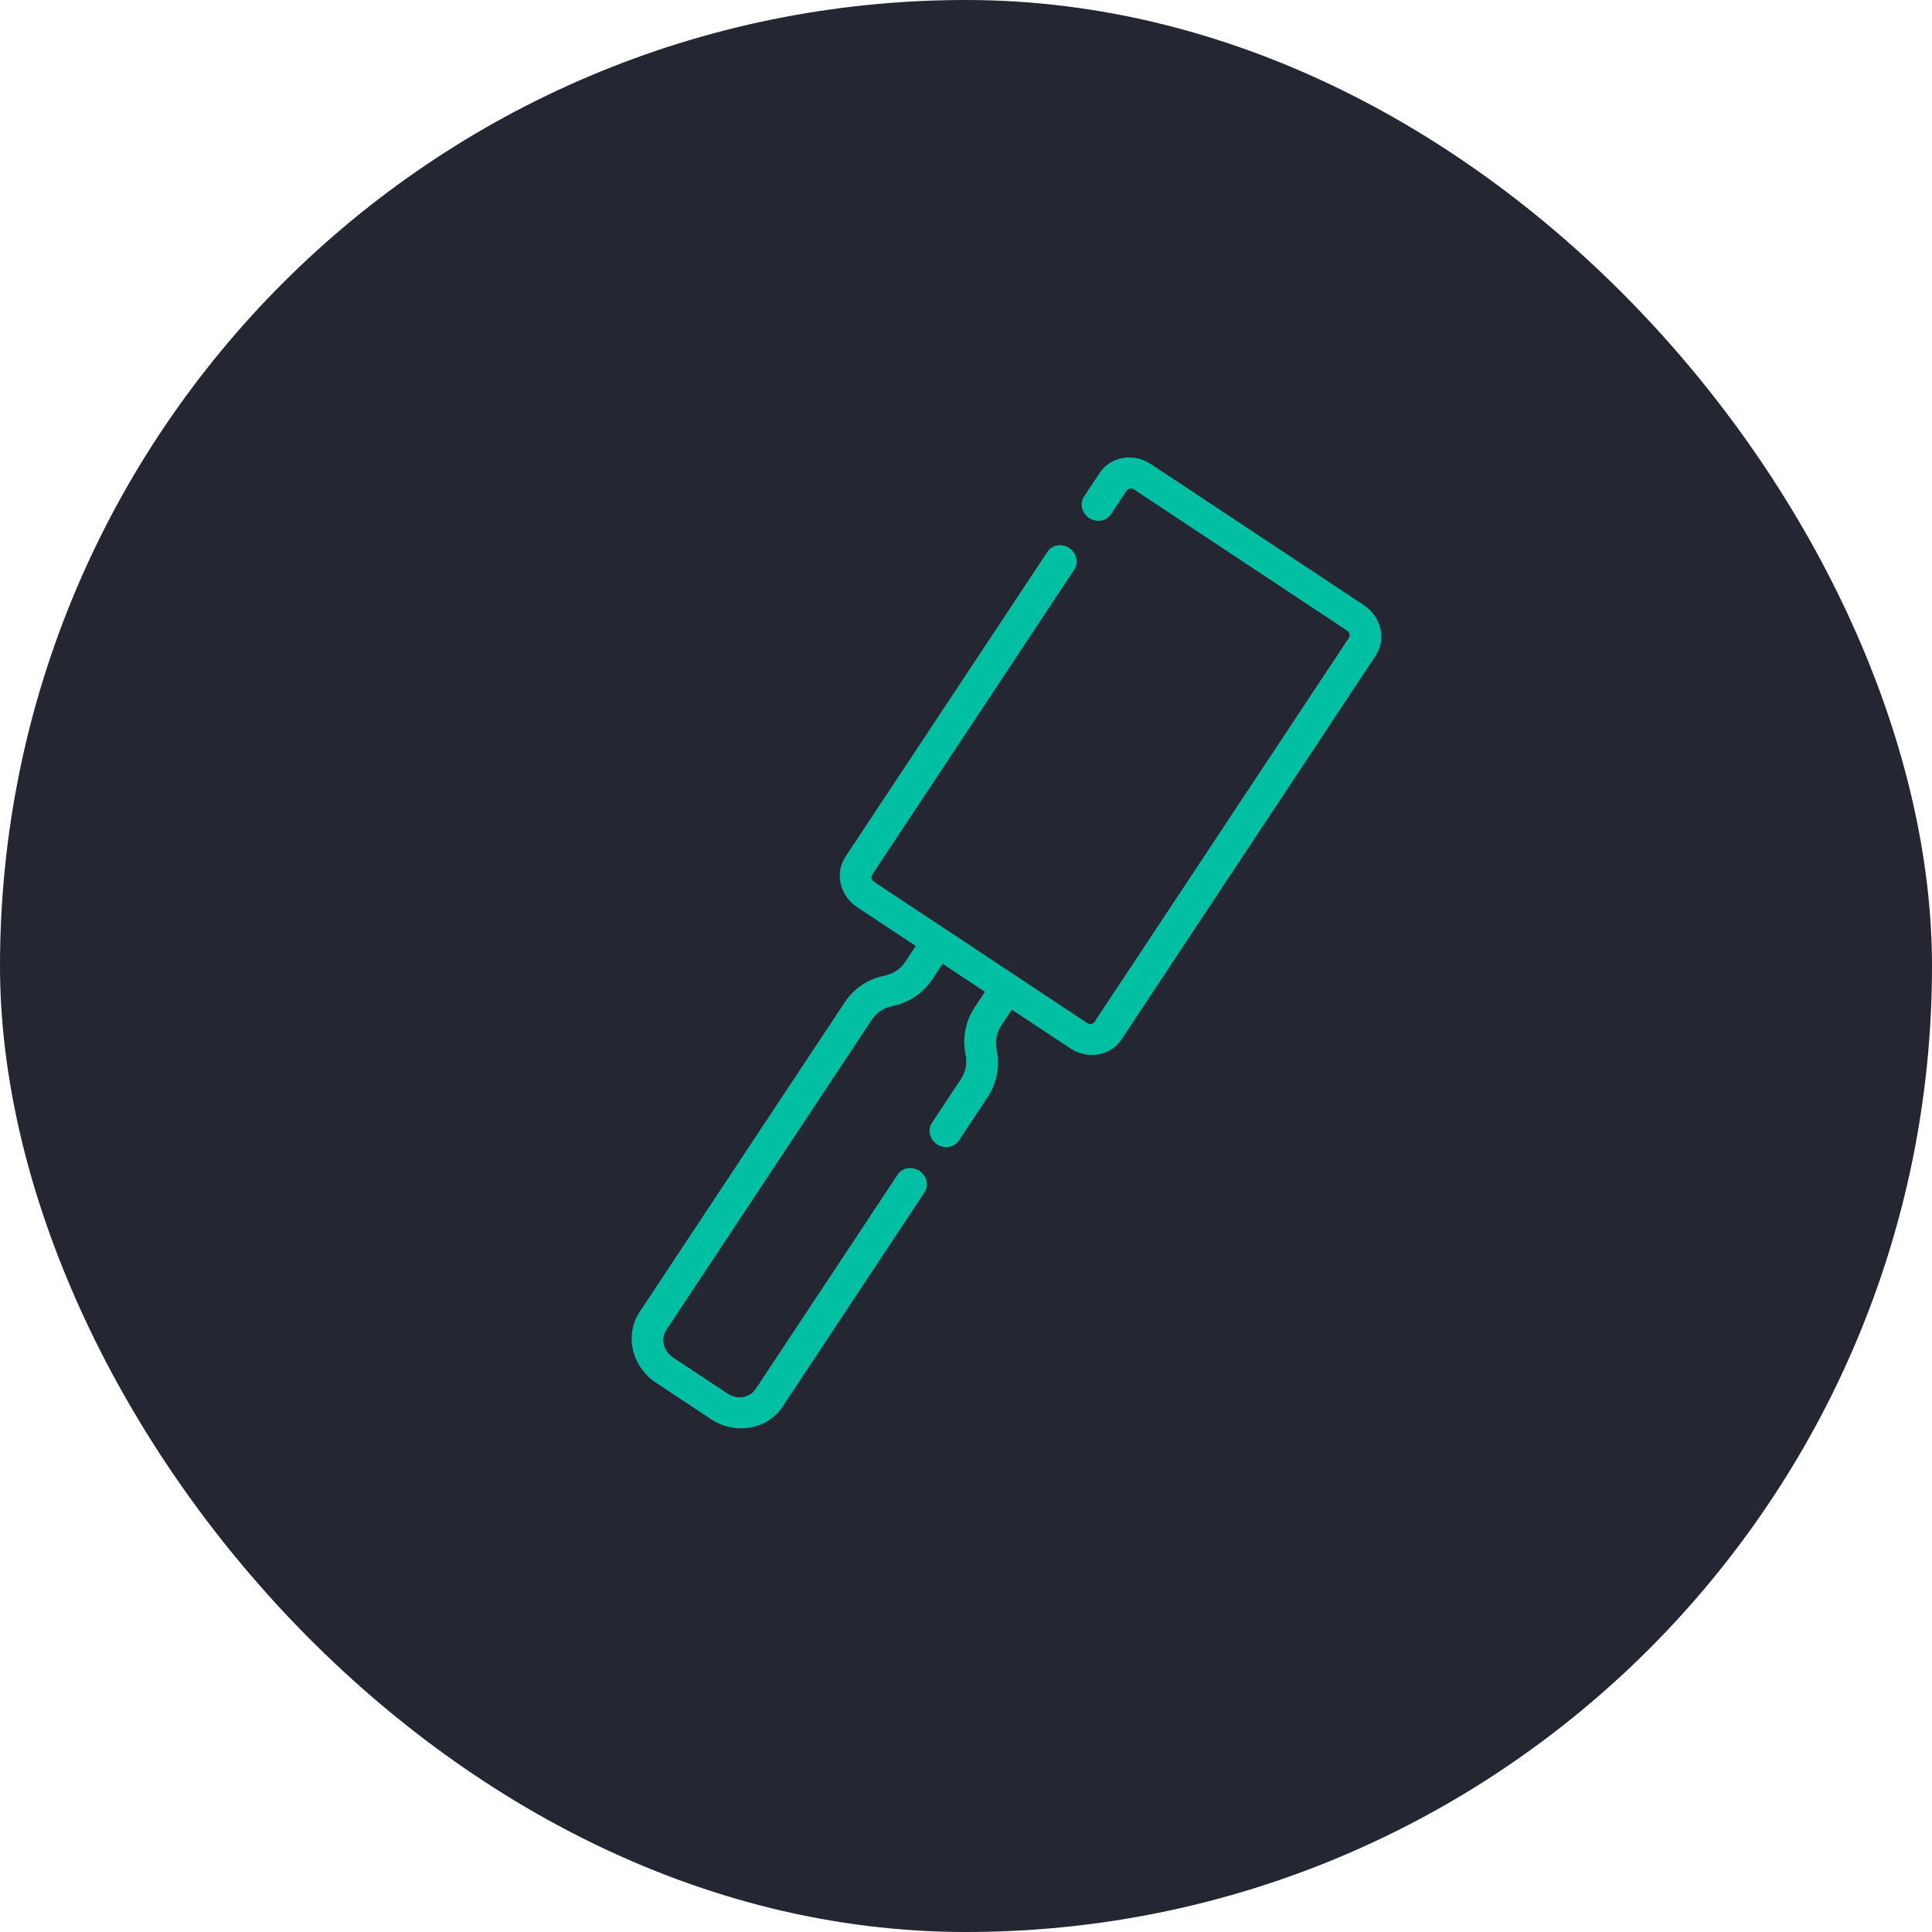 <svg width="170" height="170" viewBox="0 0 170 170" fill="none" xmlns="http://www.w3.org/2000/svg">
<rect width="170" height="170" rx="85" fill="#242631"/>
<path d="M120.017 53.258L101.249 40.827C99.729 39.82 97.716 40.17 96.764 41.608L95.39 43.682C94.981 44.299 95.178 45.149 95.831 45.581C96.484 46.013 97.343 45.863 97.752 45.247L99.126 43.172C99.262 42.966 99.552 42.915 99.77 43.06L118.538 55.491C118.756 55.636 118.822 55.922 118.686 56.128L96.311 89.909C96.174 90.115 95.885 90.165 95.666 90.021L76.899 77.59C76.68 77.445 76.614 77.159 76.751 76.953L94.522 50.122C94.931 49.506 94.734 48.656 94.081 48.223C93.428 47.791 92.569 47.941 92.16 48.558L74.389 75.389C73.436 76.826 73.898 78.816 75.419 79.823L80.577 83.24L79.652 84.636C79.235 85.266 78.586 85.698 77.825 85.853C76.373 86.15 75.134 86.975 74.338 88.178L56.274 115.449C54.938 117.466 55.588 120.256 57.723 121.67L62.56 124.874C64.695 126.288 67.517 125.798 68.853 123.781L81.344 104.923C81.752 104.306 81.555 103.457 80.902 103.025C80.25 102.592 79.391 102.742 78.982 103.359L66.491 122.217C65.971 123.002 64.871 123.191 64.039 122.64L59.202 119.437C58.37 118.885 58.116 117.799 58.636 117.014L76.699 89.742C77.117 89.112 77.766 88.68 78.527 88.524C79.979 88.228 81.218 87.402 82.014 86.201L82.939 84.804L86.667 87.273L85.742 88.67C84.946 89.872 84.669 91.335 84.963 92.788C85.118 93.549 84.972 94.315 84.555 94.945L82.006 98.793C81.597 99.41 81.796 100.26 82.447 100.692C83.1 101.124 83.959 100.974 84.368 100.357L86.917 96.51C87.713 95.307 87.99 93.845 87.696 92.392C87.542 91.631 87.687 90.864 88.104 90.235L89.029 88.838L94.187 92.254C95.707 93.261 97.72 92.911 98.672 91.473L121.047 57.692C122 56.255 121.537 54.265 120.017 53.258V53.258Z" fill="#00BFA3"/>
</svg>
